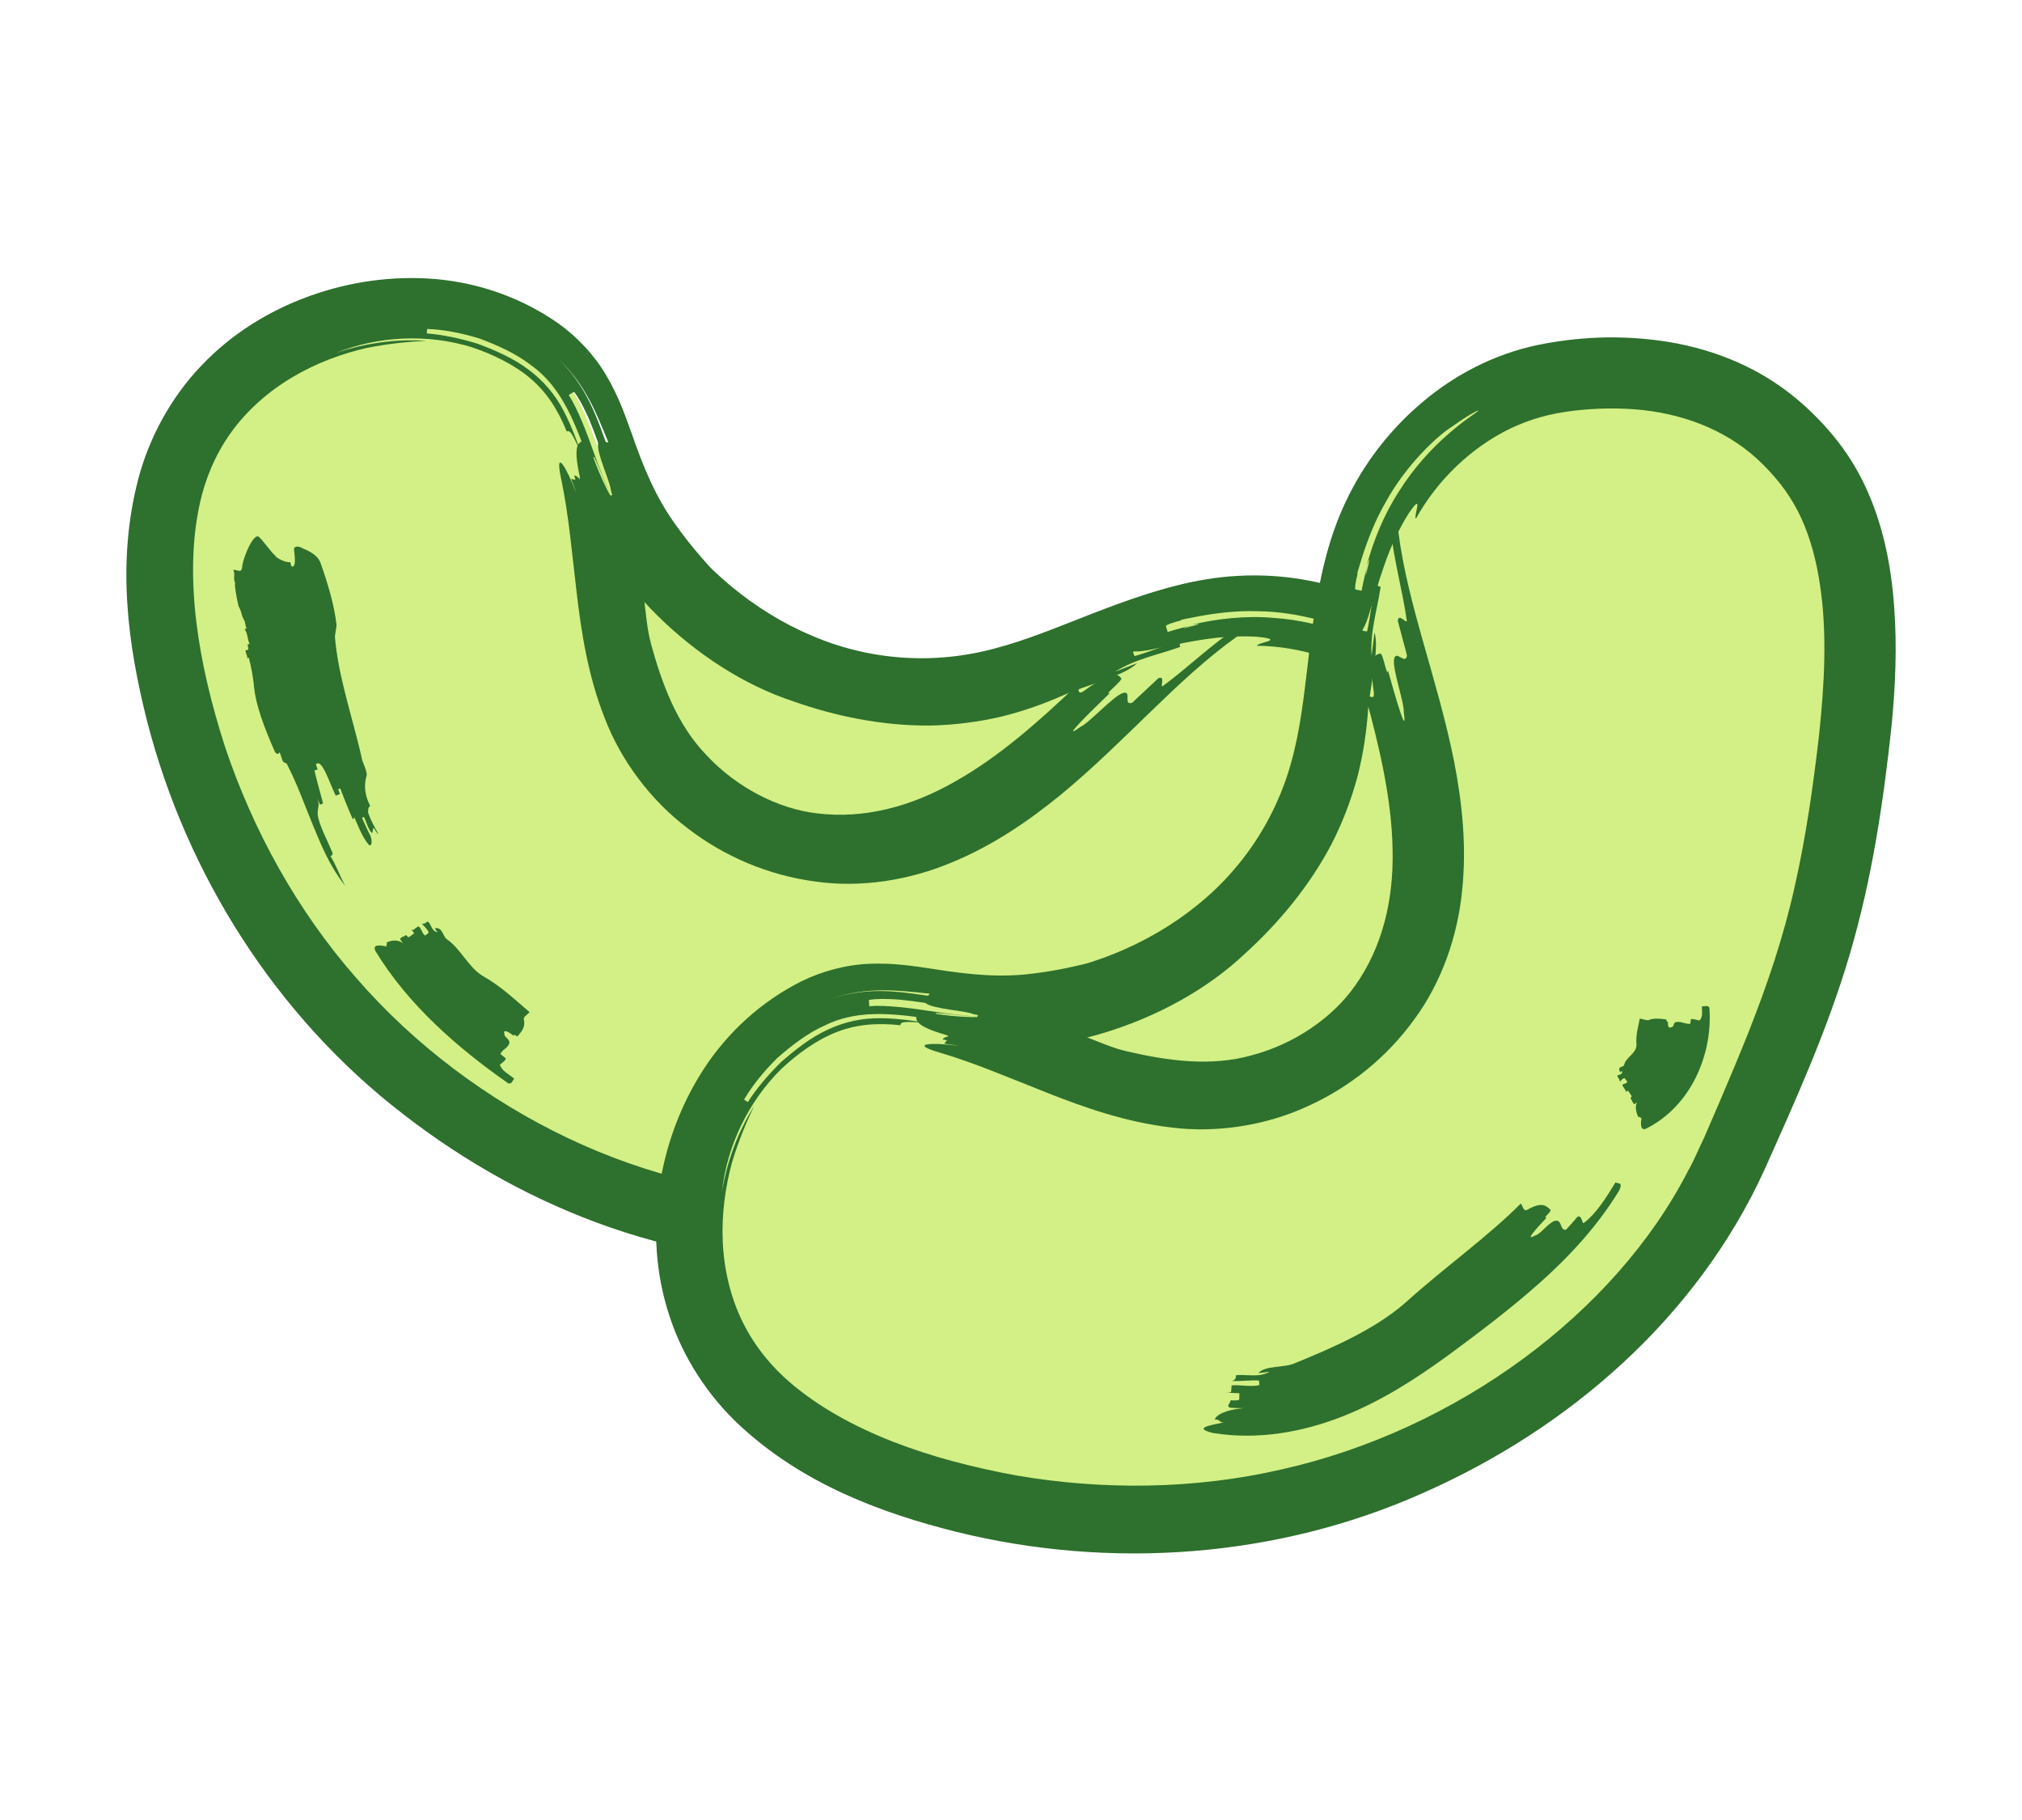 <svg xmlns="http://www.w3.org/2000/svg" fill="none" viewBox="0 0 80 72" height="72" width="80">
<g clip-path="url(#clip0_681_782)">
<path fill="#D2F085" d="M27.122 23.413C22.754 19.114 24.385 15.866 20.82 13.697C16.373 10.991 9.781 12.953 7.534 17.648C6.257 20.318 6.318 23.445 6.863 26.354C8.031 32.584 11.373 38.413 16.272 42.433C21.171 46.454 27.36 48.868 33.682 48.424C40.681 47.933 43.545 47.549 50.062 45.028C57.382 42.198 58.853 39.223 59.517 36.991C60.489 33.727 59.329 30.347 57.245 27.654C55.16 24.961 51.505 23.698 48.133 24.183C45.023 24.631 42.25 26.387 39.189 27.094C34.751 28.119 30.366 26.608 27.12 23.413L27.122 23.413Z"></path>
<path fill="#2E702D" d="M7.911 19.894C7.26 22.835 7.847 26.282 8.908 29.56C10.008 32.836 11.746 36.013 14.088 38.681C18.729 44.033 25.769 47.382 32.136 47.25C32.613 47.261 33.088 47.205 33.565 47.188L35.076 47.057C36.085 46.968 37.092 46.869 38.094 46.755C40.097 46.519 42.058 46.189 43.986 45.644C45.916 45.112 47.848 44.403 49.762 43.641C51.627 42.879 53.468 42.013 54.99 40.869C55.752 40.302 56.43 39.67 56.962 38.972C57.495 38.267 57.856 37.513 58.121 36.618C58.627 34.949 58.453 33.127 57.771 31.433C57.428 30.587 56.974 29.773 56.439 29.01C55.891 28.232 55.342 27.664 54.628 27.138C53.226 26.129 51.465 25.568 49.732 25.546C49.723 25.414 50.931 25.311 49.739 25.191C48.539 25.118 47.633 25.291 46.929 25.416C46.284 25.547 45.814 25.641 45.426 25.72C44.773 25.837 44.728 25.735 44.688 25.623C44.667 25.567 45.599 25.209 46.389 24.979C47.177 24.748 47.821 24.636 47.168 24.711C48.126 24.481 49.264 24.349 50.365 24.442C51.465 24.513 52.502 24.788 53.265 25.078C54.034 25.36 54.53 25.652 54.649 25.692C54.76 25.748 54.515 25.515 53.619 25.079C53.047 24.747 51.436 24.195 49.759 24.18C48.083 24.122 46.454 24.605 45.792 24.729C44.439 24.982 46.985 23.978 45.628 24.224C44.294 24.634 41.825 25.727 40.581 26.122C39.31 26.421 41.701 25.37 40.468 25.786C38.631 26.371 36.455 26.686 34.158 26.198C31.873 25.748 29.597 24.497 27.797 22.726C27.839 22.684 27.64 22.405 27.675 22.368C27.72 22.328 27.976 22.571 28.922 23.337C30.996 25.058 33.602 26.104 36.25 26.123C37.58 26.145 38.87 25.911 40.186 25.469C41.506 25.036 42.842 24.436 44.28 23.893C45.715 23.355 47.284 22.869 48.98 22.782C50.654 22.686 52.337 22.965 53.9 23.584C55.464 24.195 56.913 25.183 58.034 26.5C59.105 27.783 59.929 29.172 60.516 30.744C61.092 32.302 61.377 34.035 61.165 35.762C61.063 36.626 60.841 37.471 60.548 38.251C60.25 39.053 59.83 39.843 59.317 40.539C58.286 41.942 56.974 42.998 55.626 43.857C54.271 44.719 52.857 45.399 51.428 45.998C48.6 47.149 45.73 48.186 42.66 48.828C39.593 49.468 36.572 49.671 33.563 49.889C30.374 50.098 27.166 49.604 24.18 48.571C21.189 47.539 18.408 45.985 15.932 44.061C10.923 40.199 7.385 34.605 5.822 28.538C5.06 25.535 4.605 22.263 5.469 18.958C5.89 17.335 6.765 15.714 7.967 14.465C9.16 13.202 10.649 12.289 12.238 11.715C13.83 11.14 15.538 10.896 17.244 11.041C18.955 11.192 20.627 11.771 22.098 12.799C22.836 13.327 23.519 14.051 23.985 14.848C24.46 15.642 24.733 16.431 24.985 17.125C25.467 18.526 25.954 19.681 26.722 20.746C27.409 21.719 27.914 22.205 28.078 22.445C28.288 22.693 28.142 22.622 27.849 22.373C27.219 21.898 25.927 20.569 25.127 18.853C25.706 19.96 25.54 20.047 26.29 21.053C26.227 21.099 25.721 20.69 25.056 19.585C24.725 19.029 24.384 18.293 24.007 17.348C23.626 16.427 23.168 15.199 22.093 14.203C22.614 14.701 23.034 15.304 23.343 15.939C23.653 16.574 23.868 17.222 24.102 17.852C24.512 19.123 23.934 17.917 23.825 17.953C23.592 17.322 23.372 16.681 23.141 16.227C22.92 15.768 22.721 15.489 22.702 15.503C22.651 15.534 22.551 15.596 22.501 15.627C22.855 16.171 23.211 17.097 23.548 18.054C23.884 19.01 24.306 19.95 24.64 20.548C23.972 19.346 23.556 18.047 23.493 18.074C23.438 18.094 23.326 18.135 23.271 18.156C22.787 16.883 22.29 15.356 21.016 14.452C20.408 13.976 19.663 13.651 18.964 13.39C18.244 13.169 17.537 13.034 16.899 13.014L16.887 13.19C17.51 13.241 18.196 13.383 18.897 13.598C19.573 13.853 20.305 14.162 20.897 14.613C21.497 15.053 21.96 15.604 22.294 16.242C22.631 16.877 22.87 17.581 23.105 18.217C22.591 16.968 22.531 17.037 22.423 17.068C22.065 16.188 21.624 15.514 20.983 14.967C20.341 14.424 19.501 14.014 18.655 13.732C16.931 13.205 14.979 13.278 13.281 13.967C14.432 13.573 15.664 13.402 16.867 13.485C16.261 13.51 15.436 13.577 14.498 13.768C13.565 13.98 12.529 14.35 11.568 14.923C10.607 15.492 9.734 16.266 9.115 17.147C8.497 18.015 8.104 19.005 7.912 19.895L7.911 19.894Z"></path>
<path fill="#2E702D" d="M42.085 27.498C41.346 27.825 40.523 28.126 39.63 28.346C38.729 28.558 37.777 28.682 36.823 28.702C34.907 28.724 33.018 28.321 31.39 27.747C29.413 27.094 27.558 25.872 26.023 24.364C25.257 23.609 24.549 22.757 23.971 21.822C23.384 20.895 22.945 19.887 22.601 18.958C22.712 18.917 22.991 19.16 22.933 18.834C22.659 17.562 22.891 17.515 23.108 17.421C23.22 17.377 23.431 18.304 23.434 17.969C23.73 18.872 24.45 20.325 24.169 19.392C24.142 19.056 23.598 17.909 23.661 17.551C23.718 17.192 24.102 17.728 24.16 17.369C24.053 17.069 23.82 16.459 23.673 16.153C23.635 15.793 24.14 16.317 23.994 16.005C23.831 15.509 23.531 14.922 23.072 14.381C22.619 13.835 22.022 13.369 21.411 12.998C21.442 12.948 21.405 12.856 21.432 12.812C21.456 12.766 21.542 12.764 21.879 12.947C22.566 13.398 23.222 14.008 23.707 14.718C24.199 15.427 24.515 16.177 24.777 16.852C25.284 18.216 25.711 19.359 26.401 20.399C27.765 22.457 29.854 24.197 32.136 25.154C34.437 26.14 36.995 26.302 39.389 25.645C41.834 25.006 44.339 23.569 47.392 22.995C48.808 22.828 47.757 23.199 46.819 23.604C47.136 23.472 47.175 23.645 47.493 23.516C47.526 23.699 46.919 24.084 45.718 24.535C46.025 24.438 46.331 24.338 46.647 24.259C46.974 24.234 46.691 24.431 46.723 24.545C46.413 24.621 46.114 24.723 46.13 24.777C46.147 24.833 46.182 24.946 46.199 25.002C46.497 24.909 47.098 24.74 47.403 24.683C47.099 24.743 46.799 24.831 46.814 24.887C46.83 24.944 46.86 25.058 46.875 25.115C46.302 25.323 45.388 25.512 44.824 25.792L44.886 25.957C45.488 25.789 46.336 25.436 46.92 25.286C46.644 25.418 46.662 25.48 46.694 25.593C45.854 25.898 44.931 26.059 44.123 26.571L44.991 26.234C44.526 26.719 42.988 27.101 42.085 27.498Z"></path>
<path fill="#2E702D" d="M25.747 25.436C26.185 27.043 26.781 28.678 27.977 29.901C29.142 31.145 30.777 31.996 32.313 32.175C34.153 32.407 36.015 31.927 37.767 30.929C39.525 29.944 41.101 28.541 42.636 27.081C42.718 27.167 42.582 27.538 42.88 27.339C44.033 26.489 44.201 26.655 44.362 26.828C44.443 26.914 43.585 27.566 43.924 27.406C43.154 28.149 41.884 29.388 42.749 28.754C43.093 28.602 44.047 27.535 44.426 27.417C44.808 27.3 44.411 27.919 44.792 27.803C45.051 27.56 45.569 27.075 45.828 26.833C46.167 26.682 45.809 27.332 46.068 27.094C46.922 26.469 47.919 25.508 49.038 24.754C49.114 24.848 49.444 24.759 48.932 25.189C46.554 26.887 44.553 29.305 41.983 31.43C40.695 32.48 39.27 33.461 37.619 34.133C35.99 34.813 34.077 35.137 32.241 34.871C30.411 34.625 28.672 33.895 27.215 32.773C25.759 31.677 24.567 30.091 23.925 28.409C23.262 26.73 23.003 25.029 22.815 23.444C22.627 21.85 22.497 20.337 22.2 18.936C21.934 17.669 22.425 18.519 22.798 19.492C22.671 19.173 22.848 19.135 22.717 18.816C22.886 18.773 23.345 19.374 23.603 20.772C23.552 20.422 23.502 20.073 23.44 19.727C23.438 19.37 23.614 19.696 23.73 19.676C23.793 20.026 23.845 20.378 23.902 20.369C23.96 20.361 24.077 20.343 24.135 20.335C24.086 19.979 23.962 19.27 23.884 18.918C23.962 19.27 24.021 19.625 24.079 19.615C24.137 19.605 24.253 19.585 24.312 19.575C24.501 20.285 24.519 21.375 24.659 22.076L24.835 22.055C24.812 21.339 24.618 20.267 24.486 19.544C24.606 19.896 24.665 19.887 24.782 19.868C25.015 20.953 24.948 22.05 25.256 23.075L25.129 22.02C25.504 22.702 25.475 24.466 25.75 25.435L25.747 25.436Z"></path>
<path fill="#D2F085" d="M43.435 39.42C37.58 41.23 35.492 38.255 31.893 40.367C27.404 43.003 26.009 49.737 29.081 53.94C30.828 56.33 33.61 57.756 36.431 58.654C42.471 60.576 49.187 60.393 55.049 57.983C60.911 55.572 65.968 51.265 68.571 45.486C71.453 39.09 72.471 36.385 73.338 29.451C74.311 21.664 72.389 18.959 70.738 17.317C68.323 14.915 64.797 14.335 61.438 14.896C58.078 15.457 55.235 18.078 54.066 21.277C52.988 24.227 53.22 27.502 52.393 30.533C51.195 34.927 47.787 38.074 43.435 39.419V39.42Z"></path>
<path fill="#2E702D" d="M31.236 54.673C33.518 56.639 36.834 57.754 40.222 58.372C43.628 58.954 47.249 58.929 50.709 58.13C57.621 56.577 63.903 51.962 66.803 46.292C67.039 45.878 67.214 45.432 67.425 45.004L68.026 43.612C68.425 42.681 68.816 41.748 69.189 40.811C69.93 38.934 70.568 37.052 71.002 35.095C71.446 33.144 71.738 31.106 71.973 29.059C72.186 27.055 72.295 25.024 72.008 23.141C71.869 22.202 71.634 21.306 71.271 20.506C70.903 19.704 70.41 19.029 69.748 18.372C68.518 17.135 66.83 16.426 65.014 16.224C64.107 16.126 63.175 16.14 62.249 16.25C61.304 16.364 60.544 16.579 59.743 16.958C58.19 17.716 56.862 19.001 56.022 20.516C55.902 20.461 56.383 19.349 55.713 20.343C55.081 21.365 54.804 22.245 54.58 22.924C54.39 23.553 54.251 24.012 54.137 24.391C53.93 25.021 53.82 25.013 53.701 24.996C53.641 24.988 53.768 23.997 53.94 23.193C54.11 22.39 54.316 21.77 54.073 22.38C54.325 21.428 54.747 20.363 55.351 19.439C55.934 18.503 56.667 17.72 57.285 17.186C57.897 16.642 58.39 16.343 58.481 16.259C58.582 16.188 58.261 16.293 57.453 16.875C56.889 17.221 55.64 18.38 54.833 19.849C53.988 21.299 53.643 22.962 53.438 23.603C53.02 24.915 53.341 22.196 52.915 23.508C52.645 24.878 52.438 27.57 52.197 28.852C51.859 30.112 52.064 27.509 51.847 28.792C51.492 30.687 50.74 32.752 49.221 34.543C47.744 36.343 45.564 37.756 43.151 38.502C43.134 38.446 42.794 38.489 42.779 38.439C42.765 38.38 43.099 38.271 44.223 37.8C46.721 36.787 48.876 34.989 50.147 32.665C50.797 31.504 51.201 30.256 51.435 28.888C51.679 27.52 51.783 26.06 51.986 24.536C52.193 23.017 52.507 21.405 53.233 19.87C53.943 18.35 54.985 17 56.27 15.916C57.55 14.828 59.105 14.02 60.797 13.656C62.433 13.32 64.048 13.253 65.71 13.481C67.355 13.711 69.016 14.281 70.437 15.285C71.149 15.784 71.788 16.38 72.337 17.007C72.902 17.65 73.399 18.393 73.769 19.175C74.516 20.747 74.825 22.403 74.942 23.998C75.061 25.599 74.99 27.167 74.84 28.709C74.514 31.745 74.068 34.764 73.18 37.772C72.291 40.776 71.038 43.533 69.806 46.287C68.479 49.194 66.525 51.786 64.201 53.925C61.877 56.072 59.19 57.785 56.323 59.054C50.55 61.637 43.946 62.103 37.863 60.607C34.857 59.856 31.761 58.707 29.258 56.381C28.029 55.241 27.016 53.704 26.485 52.053C25.938 50.404 25.838 48.66 26.085 46.989C26.332 45.316 26.926 43.695 27.862 42.262C28.806 40.827 30.107 39.628 31.71 38.82C32.524 38.42 33.486 38.161 34.409 38.128C35.334 38.087 36.158 38.219 36.888 38.327C38.35 38.564 39.598 38.683 40.9 38.511C42.082 38.367 42.75 38.153 43.037 38.121C43.355 38.054 43.223 38.149 42.866 38.289C42.15 38.62 40.367 39.128 38.476 39.02C39.725 39.034 39.724 39.221 40.966 39.038C40.976 39.116 40.376 39.368 39.087 39.43C38.442 39.459 37.631 39.41 36.621 39.294C35.629 39.194 34.331 39.016 32.944 39.49C33.629 39.267 34.359 39.183 35.065 39.211C35.771 39.239 36.445 39.356 37.109 39.448C38.423 39.689 37.087 39.627 37.067 39.74C36.4 39.647 35.732 39.537 35.222 39.525C34.714 39.502 34.374 39.544 34.377 39.569C34.381 39.628 34.389 39.746 34.392 39.805C35.039 39.751 36.023 39.876 37.025 40.032C38.026 40.189 39.055 40.263 39.739 40.253C38.364 40.271 37.024 40.022 37.017 40.091C37.009 40.15 36.992 40.267 36.984 40.325C35.633 40.15 34.053 39.864 32.654 40.558C31.947 40.867 31.308 41.37 30.747 41.861C30.212 42.391 29.759 42.951 29.438 43.502L29.588 43.597C29.927 43.071 30.377 42.535 30.898 42.02C31.444 41.545 32.062 41.047 32.739 40.739C33.411 40.419 34.116 40.273 34.836 40.28C35.555 40.284 36.288 40.408 36.959 40.501C35.616 40.362 35.647 40.449 35.625 40.558C34.681 40.457 33.878 40.525 33.093 40.832C32.31 41.139 31.551 41.685 30.903 42.297C29.622 43.566 28.762 45.32 28.565 47.142C28.764 45.941 29.196 44.775 29.838 43.755C29.573 44.301 29.242 45.059 28.965 45.975C28.711 46.896 28.546 47.985 28.595 49.102C28.64 50.218 28.91 51.354 29.392 52.316C29.863 53.273 30.549 54.087 31.242 54.677L31.236 54.673Z"></path>
<path fill="#2E702D" d="M54.121 28.175C54.059 28.982 53.935 29.848 53.704 30.739C53.463 31.633 53.123 32.529 52.688 33.38C51.801 35.077 50.55 36.552 49.273 37.712C47.761 39.144 45.807 40.2 43.751 40.838C42.724 41.154 41.637 41.373 40.541 41.441C39.446 41.518 38.351 41.429 37.37 41.29C37.386 41.173 37.734 41.043 37.418 40.939C36.168 40.578 36.236 40.351 36.257 40.116C36.271 39.996 37.188 40.25 36.894 40.088C37.829 40.255 39.45 40.309 38.495 40.115C38.187 39.98 36.919 39.916 36.634 39.691C36.345 39.47 36.999 39.386 36.71 39.165C36.395 39.117 35.747 39.033 35.408 39.018C35.074 38.881 35.774 38.685 35.43 38.665C34.915 38.575 34.257 38.56 33.563 38.709C32.867 38.849 32.173 39.154 31.558 39.516C31.529 39.465 31.43 39.454 31.404 39.41C31.374 39.367 31.413 39.291 31.735 39.081C32.458 38.69 33.305 38.401 34.161 38.309C35.017 38.212 35.828 38.289 36.547 38.379C37.988 38.578 39.198 38.743 40.44 38.627C42.898 38.401 45.42 37.385 47.343 35.829C49.3 34.27 50.655 32.093 51.211 29.674C51.805 27.218 51.725 24.332 52.667 21.37C53.191 20.044 53.019 21.145 52.932 22.163C52.966 21.82 53.136 21.869 53.174 21.527C53.351 21.586 53.402 22.302 53.231 23.574C53.292 23.258 53.348 22.941 53.428 22.626C53.56 22.325 53.599 22.668 53.715 22.693C53.636 23.002 53.584 23.315 53.638 23.325C53.697 23.336 53.812 23.359 53.87 23.371C53.929 23.064 54.064 22.455 54.158 22.159C54.068 22.457 54.004 22.762 54.06 22.775C54.117 22.789 54.232 22.816 54.289 22.829C54.202 23.433 53.935 24.326 53.914 24.956L54.089 24.98C54.226 24.37 54.317 23.457 54.461 22.87C54.447 23.177 54.51 23.19 54.624 23.214C54.496 24.099 54.2 24.988 54.268 25.942L54.381 25.018C54.587 25.657 54.196 27.192 54.119 28.175H54.121Z"></path>
<path fill="#2E702D" d="M44.567 41.588C46.188 41.962 47.911 42.213 49.555 41.739C51.202 41.303 52.725 40.265 53.611 38.997C54.686 37.487 55.145 35.619 55.097 33.604C55.062 31.589 54.572 29.536 54.014 27.493C54.128 27.462 54.39 27.757 54.356 27.4C54.153 25.982 54.379 25.913 54.608 25.853C54.721 25.823 54.889 26.887 54.91 26.512C55.2 27.543 55.689 29.248 55.541 28.186C55.569 27.81 55.081 26.465 55.157 26.074C55.234 25.683 55.592 26.325 55.669 25.935C55.578 25.591 55.396 24.906 55.305 24.564C55.332 24.193 55.736 24.817 55.648 24.476C55.502 23.427 55.129 22.095 54.995 20.752C55.113 20.729 55.19 20.398 55.327 21.052C55.696 23.95 56.877 26.858 57.532 30.127C57.848 31.759 58.036 33.478 57.846 35.251C57.673 37.007 57.052 38.846 55.949 40.337C54.865 41.832 53.399 43.017 51.722 43.77C50.067 44.533 48.105 44.832 46.319 44.601C44.527 44.389 42.906 43.813 41.42 43.228C39.927 42.639 38.534 42.037 37.159 41.635C35.917 41.269 36.899 41.239 37.933 41.37C37.591 41.331 37.641 41.157 37.299 41.123C37.341 40.954 38.089 40.834 39.441 41.268C39.109 41.148 38.778 41.026 38.444 40.917C38.129 40.749 38.499 40.749 38.537 40.637C38.876 40.747 39.209 40.87 39.229 40.814C39.249 40.759 39.289 40.648 39.309 40.592C38.974 40.467 38.29 40.239 37.942 40.142C38.289 40.24 38.63 40.356 38.648 40.301C38.666 40.245 38.703 40.133 38.722 40.077C39.437 40.246 40.406 40.746 41.09 40.955L41.155 40.79C40.514 40.472 39.477 40.135 38.779 39.908C39.145 39.969 39.165 39.913 39.204 39.802C40.27 40.109 41.205 40.688 42.253 40.903L41.264 40.515C42.042 40.508 43.581 41.369 44.566 41.586L44.567 41.588Z"></path>
<path fill="#2E702D" d="M14.242 29.841L14.341 30.119C13.985 28.477 13.375 26.79 13.25 25.174C13.267 25.066 13.3 24.852 13.316 24.744C13.236 23.945 12.943 23.001 12.677 22.257C12.54 21.886 12.001 21.708 12.001 21.708C11.893 21.632 11.697 21.574 11.632 21.69C11.633 21.893 11.743 22.377 11.572 22.418C11.53 22.429 11.505 22.332 11.483 22.235C11.31 22.276 10.897 22.062 10.874 21.963C10.762 21.886 10.376 21.349 10.268 21.265C10.075 20.986 9.607 22.032 9.576 22.468C9.536 22.69 9.36 22.518 9.229 22.547C9.319 22.741 9.212 22.873 9.305 23.063C9.262 23.073 9.363 23.689 9.441 23.988C9.441 23.988 9.509 24.077 9.586 24.377C9.611 24.477 9.654 24.466 9.698 24.455C9.669 24.463 9.641 24.47 9.612 24.478C9.724 24.556 9.691 24.777 9.76 24.865C9.731 24.873 9.702 24.88 9.674 24.888C9.813 25.064 9.779 25.285 9.876 25.473C9.848 25.48 9.819 25.488 9.79 25.496C9.818 25.596 9.845 25.695 9.802 25.707C9.774 25.715 9.745 25.723 9.717 25.73C9.701 25.842 9.842 26.017 9.756 26.04C9.785 26.032 9.813 26.024 9.842 26.017C9.951 26.415 9.995 26.724 10.038 27.035C10.095 27.879 10.485 28.848 10.863 29.71C10.896 29.809 11.014 29.88 11.065 29.754L11.164 30.05C11.23 30.248 11.323 30.105 11.389 30.302C11.773 31.055 12.049 31.837 12.375 32.632C12.71 33.431 13.015 34.222 13.66 35.048C13.417 34.599 13.312 34.246 13.075 33.871C13.115 33.851 13.194 33.81 13.142 33.71C12.89 33.1 12.524 32.451 12.572 32.091C12.572 31.977 12.659 31.831 12.548 31.541L12.659 31.832C12.701 31.816 12.783 31.784 12.783 31.784C12.677 31.381 12.533 30.884 12.442 30.482C12.442 30.482 12.526 30.452 12.567 30.437L12.499 30.245C12.724 29.951 13.054 31.02 13.284 31.477C13.326 31.46 13.408 31.428 13.45 31.412L13.378 31.223L13.461 31.191C13.678 31.756 13.866 32.225 14.123 32.772C14.081 32.68 13.997 32.497 13.954 32.405C13.996 32.387 14.034 32.37 13.995 32.278C14.159 32.642 14.327 33.122 14.598 33.427C14.683 33.494 14.753 33.34 14.657 33.063C14.519 32.807 14.447 32.618 14.32 32.352L14.401 32.316C14.485 32.492 14.563 32.784 14.692 32.937C14.775 33.003 14.724 32.707 14.807 32.772C14.85 32.858 14.895 32.941 14.979 33.005C14.841 32.763 14.648 32.416 14.563 32.137C14.563 32.031 14.569 31.921 14.65 31.887C14.42 31.455 14.397 31.04 14.504 30.685C14.55 30.564 14.337 30.122 14.241 29.841H14.242Z"></path>
<path fill="#2E702D" d="M17.682 37.158C18.222 37.526 18.534 38.271 19.102 38.611C19.797 38.996 20.379 39.554 20.953 40.041C20.877 40.132 20.713 40.224 20.722 40.31C20.801 40.609 20.65 40.792 20.499 40.972C20.422 41.062 20.349 40.845 20.323 40.977C20.172 40.852 19.886 40.678 19.957 40.898C19.929 41.031 20.208 41.113 20.144 41.291C20.082 41.471 19.865 41.518 19.802 41.698C19.855 41.741 19.959 41.829 20.012 41.872C19.989 42.006 19.733 42.102 19.786 42.146C19.87 42.37 20.126 42.497 20.343 42.668C20.27 42.759 20.254 42.898 20.108 42.857C18.103 41.456 16.135 39.741 14.847 37.611C14.731 37.347 15.049 37.386 15.313 37.451C15.225 37.429 15.368 37.326 15.28 37.304C15.425 37.202 15.744 37.143 15.951 37.326L15.832 37.161C15.841 37.072 15.976 37.058 16.071 36.989C16.11 37.043 16.149 37.097 16.197 37.062C16.245 37.028 16.34 36.958 16.388 36.923C16.349 36.869 16.272 36.762 16.234 36.708C16.272 36.762 16.311 36.815 16.359 36.781C16.407 36.746 16.503 36.677 16.551 36.643C16.673 36.715 16.696 36.94 16.821 37.01L16.962 36.904C16.933 36.764 16.768 36.645 16.694 36.539C16.779 36.557 16.827 36.522 16.922 36.453C17.083 36.573 17.056 36.834 17.313 36.879L17.198 36.727C17.508 36.651 17.516 37.045 17.682 37.158Z"></path>
<path fill="#2E702D" d="M51.233 53.928C52.599 53.368 54.364 52.626 55.617 51.524C57.107 50.175 58.872 48.921 60.168 47.614C60.252 47.696 60.265 47.933 60.419 47.864C60.985 47.538 61.157 47.686 61.332 47.847C61.423 47.93 60.994 48.205 61.193 48.168C60.857 48.53 60.281 49.136 60.728 48.88C60.935 48.852 61.324 48.293 61.566 48.29C61.813 48.286 61.705 48.657 61.954 48.653C62.073 48.524 62.309 48.266 62.42 48.129C62.625 48.069 62.575 48.495 62.691 48.358C63.134 48.025 63.537 47.403 63.917 46.776C64.012 46.843 64.221 46.74 64.068 47.088C63.21 48.501 62.092 49.705 60.916 50.752C59.729 51.807 58.52 52.714 57.289 53.622C56.041 54.528 54.678 55.421 53.105 56.039C51.544 56.652 49.774 56.978 47.992 56.69C47.191 56.493 47.856 56.387 48.441 56.266C48.243 56.303 48.263 56.129 48.066 56.163C48.095 55.983 48.5 55.763 49.202 55.708C49.025 55.705 48.848 55.705 48.67 55.69C48.498 55.62 48.683 55.513 48.689 55.395C48.86 55.409 49.031 55.408 49.032 55.35C49.032 55.291 49.035 55.174 49.036 55.115C48.872 55.115 48.544 55.094 48.382 55.072C48.544 55.093 48.708 55.101 48.712 55.043C48.715 54.984 48.723 54.866 48.727 54.807C49.039 54.772 49.514 54.882 49.829 54.791L49.813 54.615C49.501 54.587 49.045 54.654 48.739 54.63C48.896 54.582 48.896 54.522 48.902 54.404C49.338 54.362 49.806 54.51 50.231 54.267C50.083 54.29 49.935 54.307 49.787 54.322C50.047 54.01 50.804 54.122 51.234 53.929L51.233 53.928Z"></path>
<path fill="#2E702D" d="M64.255 42.137C64.327 41.81 64.746 41.688 64.747 41.332C64.71 40.916 64.826 40.609 64.876 40.296C64.992 40.315 65.162 40.375 65.225 40.357C65.419 40.27 65.654 40.293 65.888 40.326C66.005 40.342 65.871 40.433 65.993 40.415C65.98 40.523 65.996 40.72 66.135 40.632C66.261 40.617 66.168 40.441 66.35 40.428C66.532 40.41 66.694 40.52 66.876 40.503C66.885 40.458 66.893 40.367 66.897 40.321C67.02 40.285 67.245 40.405 67.25 40.357C67.386 40.221 67.334 40.012 67.336 39.812C67.454 39.817 67.573 39.756 67.631 39.862C67.774 41.712 66.897 43.78 65.106 44.66C64.887 44.726 64.916 44.431 64.946 44.202C64.935 44.279 64.841 44.129 64.83 44.205C64.739 44.051 64.668 43.752 64.777 43.607L64.667 43.68C64.598 43.654 64.571 43.531 64.507 43.432C64.541 43.41 64.576 43.388 64.543 43.339C64.51 43.291 64.444 43.193 64.411 43.144C64.379 43.164 64.314 43.205 64.281 43.225C64.314 43.205 64.346 43.184 64.314 43.135C64.281 43.085 64.217 42.986 64.185 42.936C64.213 42.854 64.363 42.884 64.386 42.795L64.28 42.654C64.191 42.644 64.148 42.754 64.089 42.787C64.085 42.72 64.052 42.671 63.987 42.573C64.028 42.474 64.211 42.56 64.174 42.362C64.151 42.383 64.126 42.4 64.102 42.418C63.971 42.152 64.226 42.242 64.256 42.135L64.255 42.137Z"></path>
</g>
<defs>
<clipPath id="clip0_681_782">
<rect transform="translate(5 11)" fill="white" height="50.453" width="70"></rect>
</clipPath>
</defs>
</svg>
